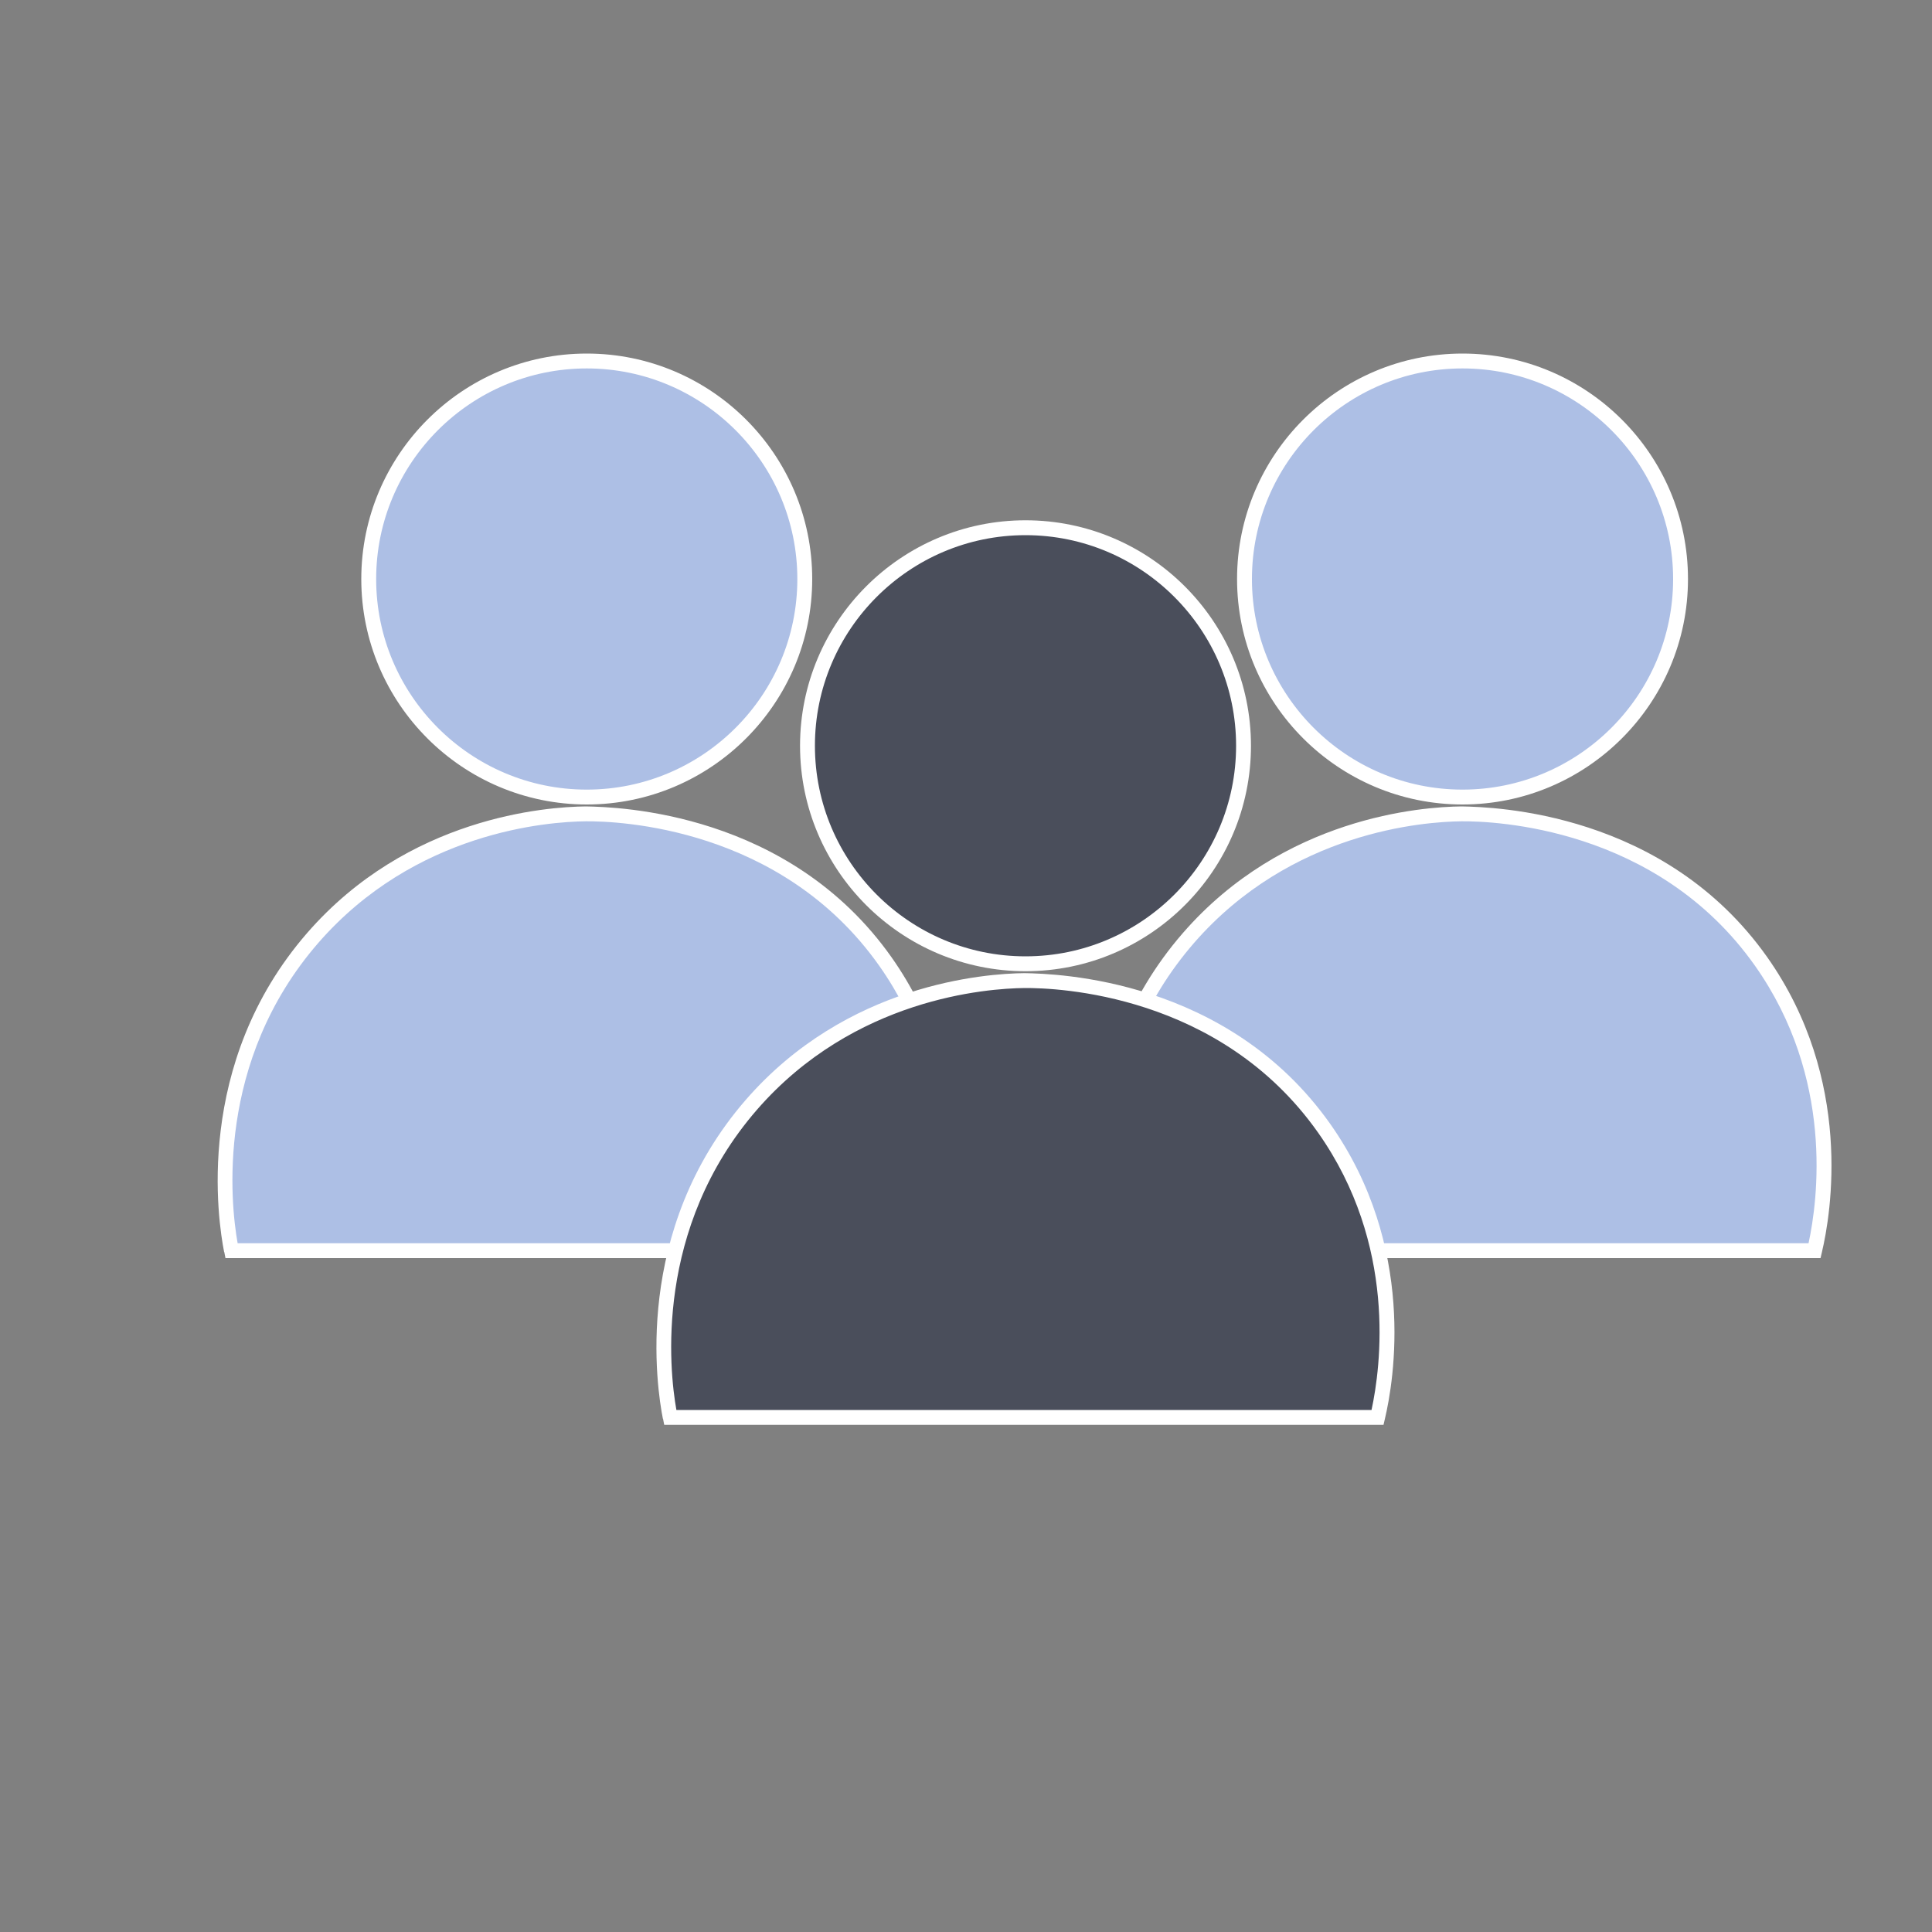 <?xml version="1.0" encoding="UTF-8"?>
<svg id="Layer_2" data-name="Layer 2" xmlns="http://www.w3.org/2000/svg" width="100" height="100" viewBox="0 0 100 100">
  <rect x="0" y="0" width="100" height="100" fill="#808080" stroke="none"/>
  <defs>
    <style>
      .cls-1 {
        fill: #fff;
      }

      .cls-2 {
        fill: #4a4e5b;
      }

      .cls-3 {
        fill: #adbfe5;
      }
    </style>
  </defs>
  <g>
    <g>
      <circle class="cls-3" cx="30.37" cy="29.97" r="11.28"/>
      <path class="cls-1" d="M18.7,29.97c0-6.43,5.23-11.67,11.67-11.67s11.67,5.23,11.67,11.67c0,6.43-5.23,11.67-11.67,11.67-6.43,0-11.67-5.23-11.67-11.67ZM19.47,29.97c0,6.01,4.89,10.9,10.9,10.9,6.01,0,10.9-4.89,10.9-10.9,0-6.01-4.89-10.9-10.9-10.9-6.01,0-10.9,4.89-10.9,10.9Z"/>
    </g>
    <g>
      <path class="cls-3" d="M30.33,42.12c1.17-.01,10.15.06,15.5,7.64,4.64,6.57,3.04,13.81,2.77,14.96-5.83,0-11.67,0-17.5,0-6.37,0-12.74,0-19.11,0-.2-1-1.73-9.34,4.21-16.18,5.4-6.22,12.85-6.42,14.14-6.43Z"/>
      <path class="cls-1" d="M11.6,64.8c-.31-1.57-1.59-9.73,4.29-16.5,5.22-6.01,12.37-6.54,14.43-6.56h0c1.71.03,10.51.29,15.82,7.8,4.48,6.35,3.3,13.3,2.83,15.28l-.07.3H11.67s-.06-.31-.06-.31ZM45.51,49.99c-5.08-7.2-13.53-7.49-15.18-7.48-1.98.02-8.84.53-13.86,6.3-5.33,6.14-4.54,13.47-4.17,15.54h35.98c.48-2.22,1.33-8.55-2.77-14.36Z"/>
    </g>
  </g>
  <g>
    <g>
      <circle class="cls-3" cx="75.7" cy="29.97" r="11.28"/>
      <path class="cls-1" d="M64.03,29.97c0-6.43,5.23-11.67,11.67-11.67s11.67,5.23,11.67,11.67c0,6.43-5.23,11.67-11.67,11.67-6.43,0-11.67-5.23-11.67-11.67ZM64.8,29.97c0,6.01,4.89,10.9,10.9,10.9,6.01,0,10.9-4.89,10.9-10.9,0-6.01-4.89-10.9-10.9-10.9-6.01,0-10.9,4.89-10.9,10.9Z"/>
    </g>
    <g>
      <path class="cls-3" d="M75.66,42.12c1.17-.01,10.15.06,15.5,7.64,4.64,6.57,3.04,13.81,2.77,14.96-5.83,0-11.67,0-17.5,0-6.37,0-12.74,0-19.11,0-.2-1-1.73-9.34,4.21-16.18,5.4-6.22,12.85-6.42,14.14-6.43Z"/>
      <path class="cls-1" d="M56.93,64.8c-.31-1.57-1.59-9.73,4.29-16.5,5.22-6.01,12.37-6.54,14.43-6.56h0c1.71.03,10.51.29,15.82,7.8,4.48,6.35,3.3,13.3,2.83,15.28l-.07.3h-37.23s-.06-.31-.06-.31ZM90.84,49.99c-5.08-7.2-13.53-7.49-15.18-7.48-1.98.02-8.84.53-13.86,6.3-5.33,6.14-4.54,13.47-4.17,15.54h35.98c.48-2.22,1.33-8.55-2.77-14.36Z"/>
    </g>
  </g>
  <g>
    <g>
      <circle class="cls-2" cx="53.08" cy="38.6" r="11.28"/>
      <path class="cls-1" d="M41.41,38.6c0-6.43,5.23-11.67,11.67-11.67,6.43,0,11.67,5.23,11.67,11.67s-5.23,11.67-11.67,11.67c-6.43,0-11.67-5.23-11.67-11.67ZM42.18,38.6c0,6.01,4.89,10.9,10.9,10.9,6.01,0,10.9-4.89,10.9-10.9,0-6.01-4.89-10.9-10.9-10.9s-10.9,4.89-10.9,10.9Z"/>
    </g>
    <g>
      <path class="cls-2" d="M53.04,50.75c1.17-.01,10.15.06,15.5,7.64,4.64,6.57,3.04,13.81,2.77,14.96-5.83,0-11.67,0-17.5,0-6.37,0-12.74,0-19.11,0-.2-1-1.73-9.34,4.21-16.18,5.4-6.22,12.85-6.42,14.14-6.43Z"/>
      <path class="cls-1" d="M34.31,73.43c-.31-1.57-1.59-9.73,4.29-16.5,5.22-6.01,12.37-6.54,14.43-6.56h0c1.71.03,10.51.29,15.82,7.8,4.48,6.35,3.3,13.3,2.83,15.28l-.07.3h-37.23s-.06-.31-.06-.31ZM68.22,58.62c-5.08-7.2-13.53-7.49-15.18-7.48-1.98.02-8.84.53-13.86,6.3-5.33,6.14-4.54,13.47-4.17,15.54h35.98c.48-2.22,1.33-8.55-2.77-14.36Z"/>
    </g>
  </g>
</svg>